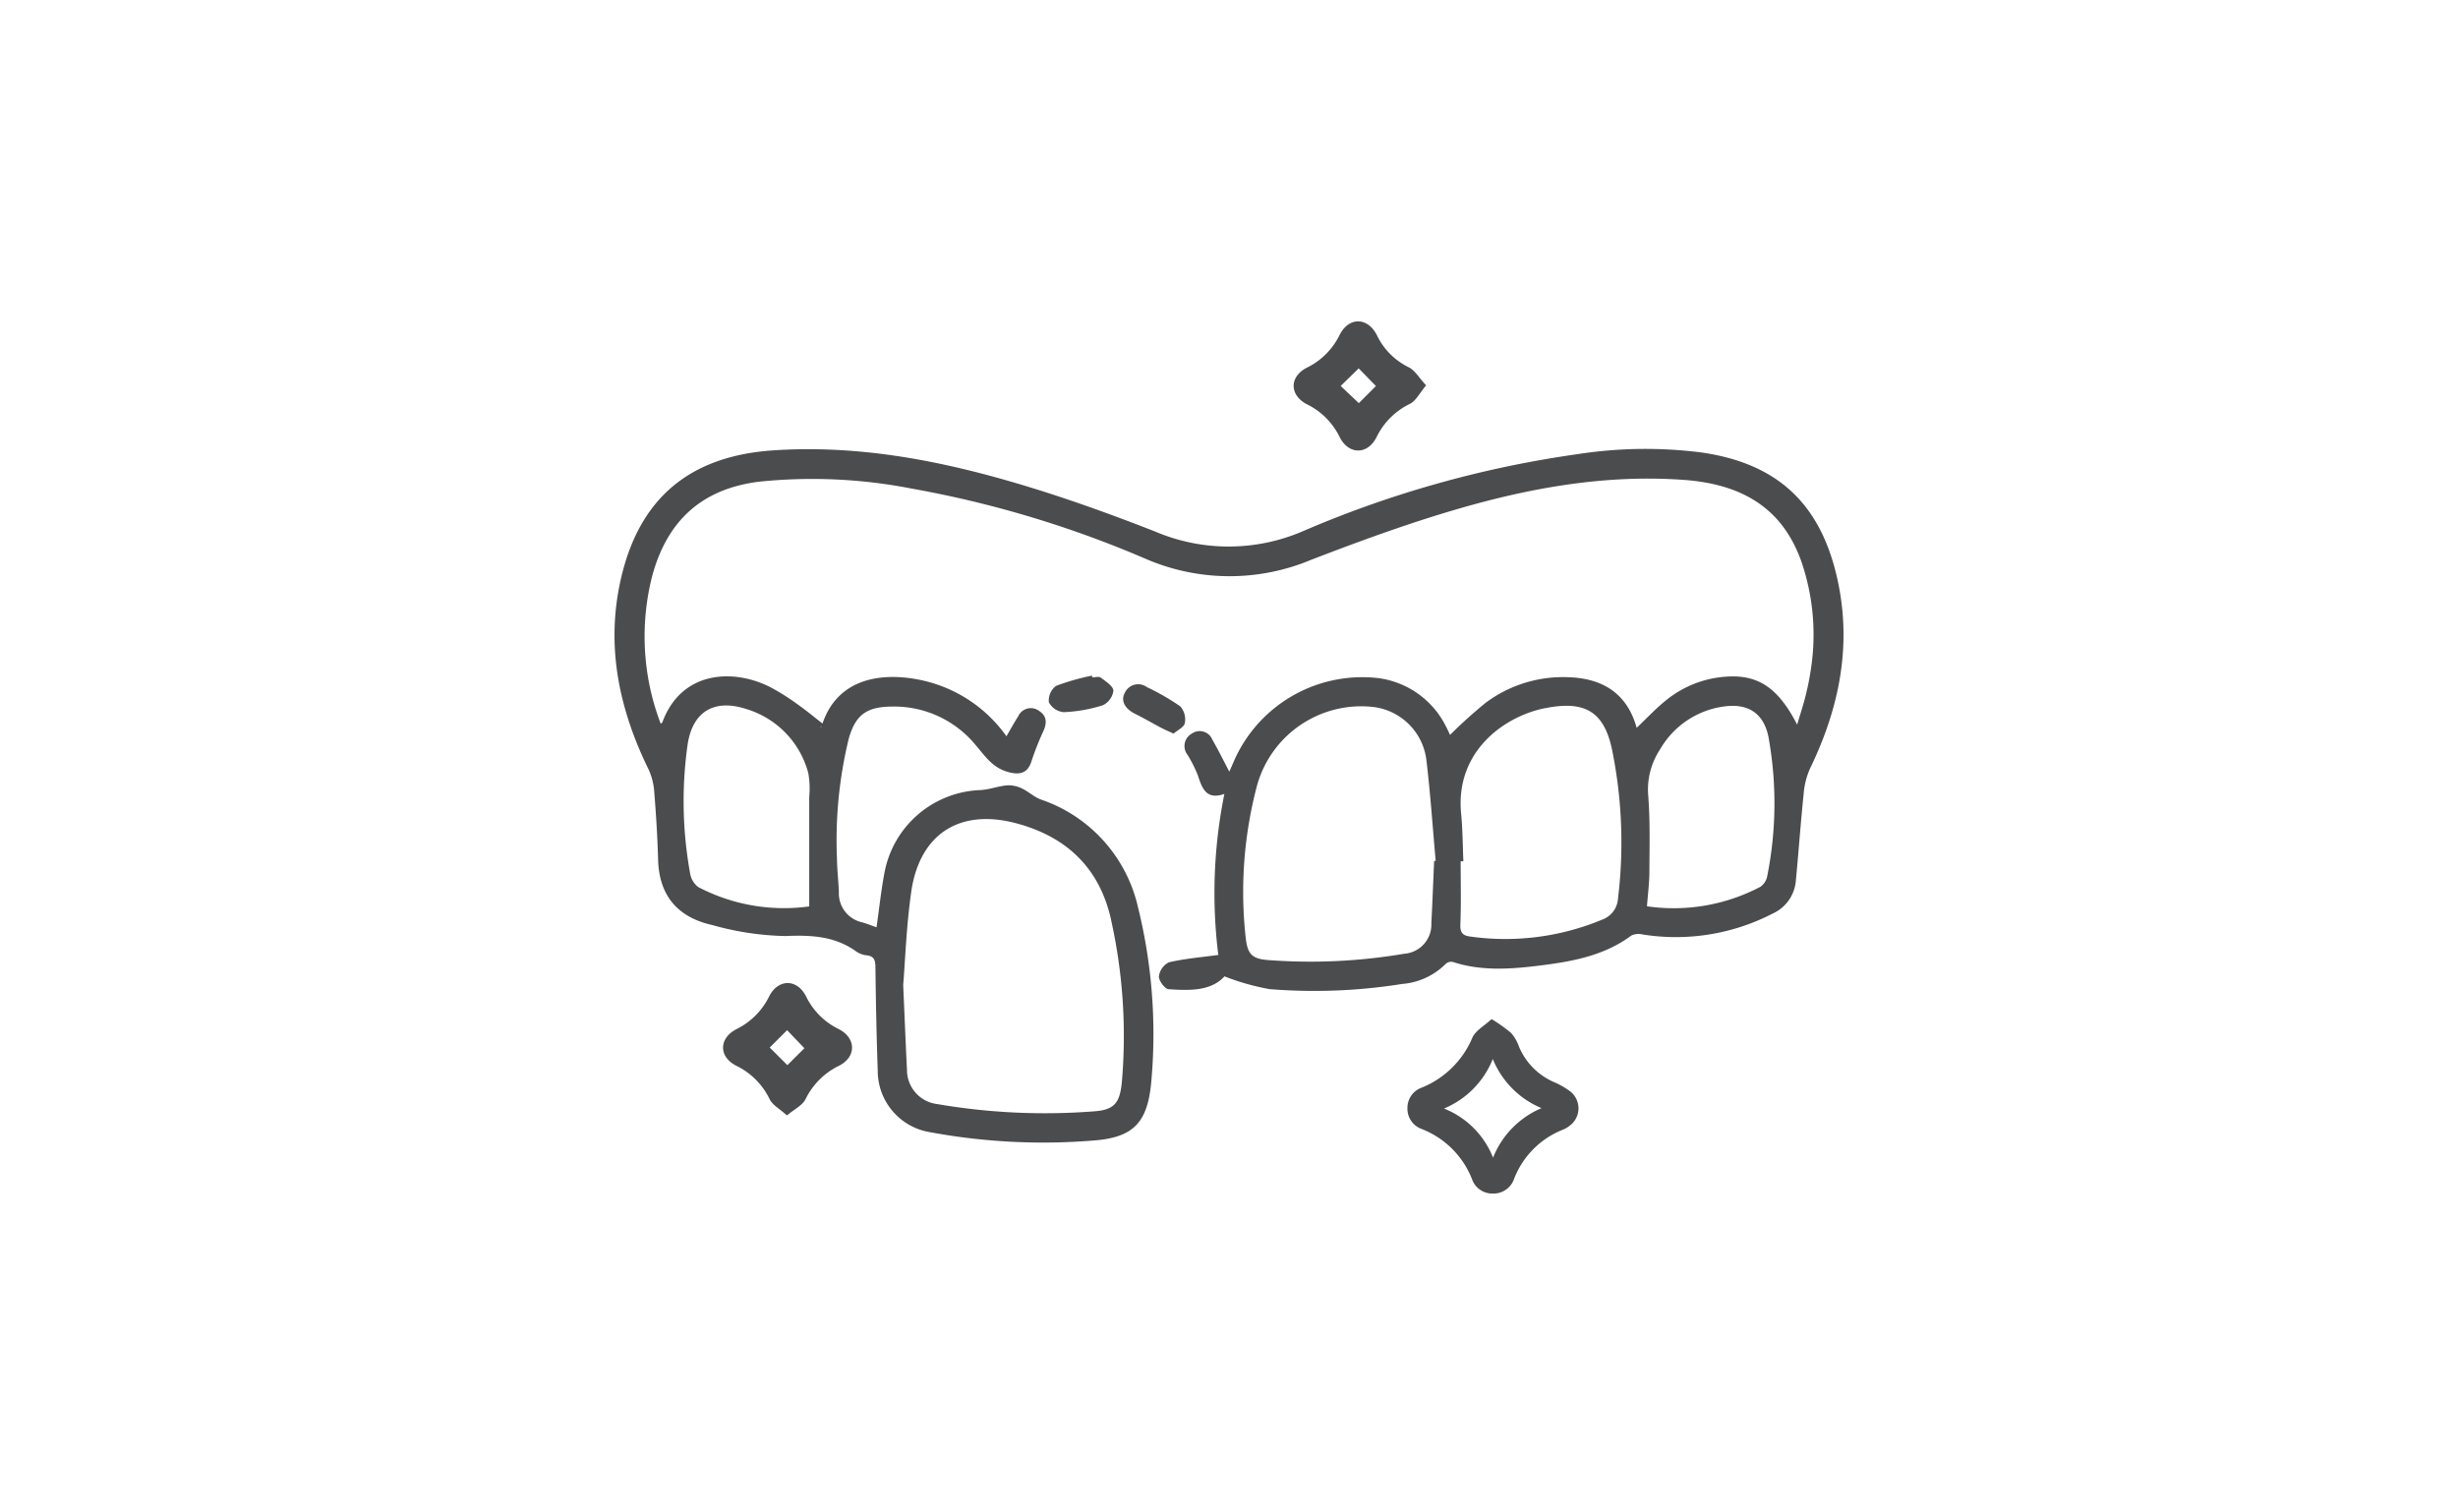 <svg xmlns="http://www.w3.org/2000/svg" width="260" height="160" viewBox="0 0 260 160">
  <g id="icon-facetas-resina" transform="translate(-4825 -3322)">
    <g id="Grupo_167" data-name="Grupo 167" transform="translate(4890 3356)">
      <path id="Caminho_626" data-name="Caminho 626" d="M-2673.58-282.923c.292-2.042.489-3.925.841-5.779a10.715,10.715,0,0,1,10.131-8.735c.945-.049,1.872-.41,2.818-.5a3.191,3.191,0,0,1,1.553.31c.707.326,1.3.907,2.025,1.182a15.7,15.7,0,0,1,10.285,11.383,55.921,55.921,0,0,1,1.4,18.576c-.4,4.224-1.875,5.818-6.152,6.124a65.618,65.618,0,0,1-17.225-.882,6.581,6.581,0,0,1-5.549-6.506c-.127-3.654-.2-7.31-.244-10.966-.01-.706-.124-1.148-.916-1.239a2.386,2.386,0,0,1-1.084-.389c-2.285-1.651-4.775-1.77-7.537-1.653a30.516,30.516,0,0,1-7.727-1.164c-3.619-.807-5.618-3.083-5.724-6.909-.066-2.363-.211-4.726-.4-7.082a6.867,6.867,0,0,0-.592-2.439c-3.142-6.4-4.554-13.059-2.957-20.13,1.946-8.615,7.317-13.059,16.115-13.653,8.585-.579,16.9.919,25.066,3.28,5.188,1.5,10.3,3.329,15.329,5.3a19.844,19.844,0,0,0,15.659-.036,113.343,113.343,0,0,1,29.081-8.151,46.821,46.821,0,0,1,13.12-.164c7.862,1.151,12.418,5.276,14.243,13.051,1.678,7.152.325,13.9-2.828,20.4a8.133,8.133,0,0,0-.665,2.678c-.318,3.074-.534,6.158-.829,9.235a4.194,4.194,0,0,1-2.461,3.414,22.291,22.291,0,0,1-13.764,2.2,1.762,1.762,0,0,0-1.175.122c-2.883,2.143-6.269,2.746-9.691,3.171-3.078.381-6.17.61-9.206-.389a.9.9,0,0,0-.76.235,7.312,7.312,0,0,1-4.583,2.1,58.893,58.893,0,0,1-14.025.547,25.1,25.1,0,0,1-4.766-1.35c-1.436,1.574-3.7,1.507-5.908,1.359-.4-.027-1.054-.907-1.029-1.362a1.948,1.948,0,0,1,1.063-1.486c1.692-.393,3.442-.533,5.219-.776a52.928,52.928,0,0,1,.643-17.035c-1.913.669-2.352-.587-2.8-1.951a13.677,13.677,0,0,0-1.095-2.182,1.5,1.5,0,0,1,.445-2.243,1.442,1.442,0,0,1,2.179.641c.616,1.064,1.158,2.171,1.794,3.379.192-.439.36-.809.517-1.184a14.822,14.822,0,0,1,15.276-8.708,9.364,9.364,0,0,1,7.089,5.043c.177.325.324.666.467.96a50.294,50.294,0,0,1,3.76-3.391,13.645,13.645,0,0,1,8.573-2.716c3.7.074,6.365,1.627,7.406,5.358,1.093-1.031,2.073-2.1,3.2-2.984a11.218,11.218,0,0,1,6.022-2.408c3.521-.32,5.7,1.056,7.753,5.057.328-1.108.645-2.045.878-3a28.264,28.264,0,0,0,.6-3.032,23.849,23.849,0,0,0-1.021-11.194c-2.082-5.916-6.586-8.247-12.48-8.669-8.1-.579-15.969.793-23.677,3.02-5.312,1.534-10.529,3.442-15.693,5.432a22.354,22.354,0,0,1-17.437-.063,112.754,112.754,0,0,0-24.879-7.475,54.752,54.752,0,0,0-16.05-.726c-6.075.744-9.726,4.1-11.326,9.887a25.827,25.827,0,0,0,.877,15.721c.1-.077.154-.1.166-.13,2.026-5.5,7.487-5.695,11.335-3.783a23.422,23.422,0,0,1,2.942,1.84c.953.667,1.848,1.417,2.769,2.131l-.364.374c.057-.045.148-.08.166-.138,1.621-5.378,6.788-5.818,10.993-4.8a14.853,14.853,0,0,1,8.564,5.834c.448-.765.826-1.466,1.256-2.132a1.458,1.458,0,0,1,2.21-.54c.816.531.83,1.285.426,2.155a29.621,29.621,0,0,0-1.263,3.214c-.413,1.25-1.272,1.423-2.506,1.069-1.647-.474-2.415-1.715-3.405-2.861a11.149,11.149,0,0,0-8.852-4.046c-2.672.017-3.86.893-4.565,3.463a45.479,45.479,0,0,0-1.227,12.673c.014,1.161.155,2.319.2,3.479a3.136,3.136,0,0,0,2.454,3.209C-2674.628-283.315-2674.154-283.123-2673.58-282.923Zm2.82,6.107c.165,3.7.265,6.324.4,8.944a3.634,3.634,0,0,0,3.2,3.651,67.334,67.334,0,0,0,16.586.769c2.1-.15,2.715-.85,2.934-2.994a56.508,56.508,0,0,0-1.059-16.933c-1.132-5.641-4.636-9.086-10.095-10.544-5.991-1.6-10.236,1.128-11.116,7.255C-2670.426-283.06-2670.547-279.4-2670.76-276.816Zm56.161-13.117.164-.02c-.318-3.55-.557-7.11-.98-10.648a6.438,6.438,0,0,0-5.7-5.638,11.44,11.44,0,0,0-12.2,8.257,44.005,44.005,0,0,0-1.221,16.114c.2,1.867.7,2.325,2.631,2.431a59.311,59.311,0,0,0,14.139-.686,3.1,3.1,0,0,0,2.874-3.236C-2614.777-285.55-2614.695-287.742-2614.6-289.933Zm3.092.023-.286,0c0,2.233.061,4.469-.031,6.7-.035.86.258,1.16,1.015,1.262a26.634,26.634,0,0,0,14.006-1.793,2.529,2.529,0,0,0,1.655-2.24,49.177,49.177,0,0,0-.612-15.642c-.821-4.025-2.779-5.274-6.843-4.526-.338.062-.676.128-1.007.218-4.189,1.136-8.743,4.805-8.132,11C-2611.577-293.266-2611.58-291.584-2611.506-289.91Zm-69.193,4.78c0-4.036,0-7.805,0-11.574a9.256,9.256,0,0,0-.1-2.537,9.65,9.65,0,0,0-6.515-6.758c-3.4-1.127-5.723.222-6.25,3.756a42.772,42.772,0,0,0,.263,13.6,2.259,2.259,0,0,0,.873,1.471A19.57,19.57,0,0,0-2680.7-285.13Zm88.615-.014a19.676,19.676,0,0,0,11.994-2.06,1.787,1.787,0,0,0,.728-1.14,39.266,39.266,0,0,0,.127-14.726c-.5-2.461-2.11-3.543-4.625-3.223a9.231,9.231,0,0,0-6.841,4.552,7.716,7.716,0,0,0-1.252,4.874c.212,2.689.136,5.4.124,8.107C-2591.834-287.611-2591.987-286.463-2592.085-285.145Z" transform="translate(2701.297 347.019)" fill="#4b4c4d"/>
      <path id="Caminho_627" data-name="Caminho 627" d="M-2448.781-158.33a16.691,16.691,0,0,1,2.054,1.459,4.28,4.28,0,0,1,.834,1.439,7.065,7.065,0,0,0,3.817,3.813,8.113,8.113,0,0,1,1.56.9,2.277,2.277,0,0,1,0,3.662,2.792,2.792,0,0,1-.658.4,9.118,9.118,0,0,0-5.22,5.206,2.312,2.312,0,0,1-2.288,1.577,2.269,2.269,0,0,1-2.178-1.54,9.365,9.365,0,0,0-5.316-5.289,2.275,2.275,0,0,1-1.509-2.2,2.273,2.273,0,0,1,1.532-2.185,9.793,9.793,0,0,0,5.341-5.286C-2450.473-157.125-2449.561-157.608-2448.781-158.33Zm.125,4.223a9.465,9.465,0,0,1-5.161,5.238,9.257,9.257,0,0,1,5.189,5.195,9.5,9.5,0,0,1,5.124-5.236A9.509,9.509,0,0,1-2448.656-154.107Z" transform="translate(2541.559 232.138)" fill="#4b4c4d"/>
      <path id="Caminho_628" data-name="Caminho 628" d="M-2478.626-365.94c-.7.822-1.076,1.634-1.706,1.949a7.631,7.631,0,0,0-3.55,3.546c-.947,1.867-2.935,1.855-3.885-.016a7.533,7.533,0,0,0-3.448-3.469c-1.886-.964-1.9-2.921-.03-3.883a7.5,7.5,0,0,0,3.462-3.454c.972-1.935,2.971-1.921,3.954.025a7.234,7.234,0,0,0,3.358,3.383C-2479.8-367.521-2479.354-366.723-2478.626-365.94Zm-7.134-1.8-1.905,1.861,1.919,1.82,1.808-1.812Z" transform="translate(2564.478 372.709)" fill="#4b4c4d"/>
      <path id="Caminho_629" data-name="Caminho 629" d="M-2661.187-155.4c-.778-.706-1.526-1.1-1.827-1.714a7.61,7.61,0,0,0-3.546-3.551c-1.865-.956-1.838-2.908.052-3.872a7.564,7.564,0,0,0,3.446-3.468c.953-1.86,2.94-1.864,3.89-.007a7.484,7.484,0,0,0,3.444,3.468c1.88.947,1.91,2.946.051,3.887a7.682,7.682,0,0,0-3.548,3.548C-2659.558-156.452-2660.41-156.054-2661.187-155.4Zm.047-5.319,1.8-1.79-1.829-1.911-1.839,1.836Z" transform="translate(2679.426 239.4)" fill="#4b4c4d"/>
      <path id="Caminho_630" data-name="Caminho 630" d="M-2539.7-255.963c-.575-.268-.964-.431-1.335-.627-.909-.48-1.795-1-2.716-1.457-1.093-.538-1.568-1.381-1.1-2.239a1.553,1.553,0,0,1,2.322-.6,24.865,24.865,0,0,1,3.551,2.049,2.11,2.11,0,0,1,.472,1.774C-2538.594-256.634-2539.287-256.322-2539.7-255.963Z" transform="translate(2598.834 299.569)" fill="#4b4c4d"/>
      <path id="Caminho_631" data-name="Caminho 631" d="M-2563.3-263.676c.3,0,.692-.121.882.023.525.4,1.309.887,1.342,1.383a1.993,1.993,0,0,1-1.118,1.543,15.75,15.75,0,0,1-4.135.731,1.975,1.975,0,0,1-1.575-1.048,1.936,1.936,0,0,1,.763-1.732,24.512,24.512,0,0,1,3.792-1.083Z" transform="translate(2613.849 301.334)" fill="#4b4c4d"/>
    </g>
    <rect id="Retângulo_51" data-name="Retângulo 51" width="260" height="160" transform="translate(4825 3322)" fill="none"/>
  </g>
</svg>
